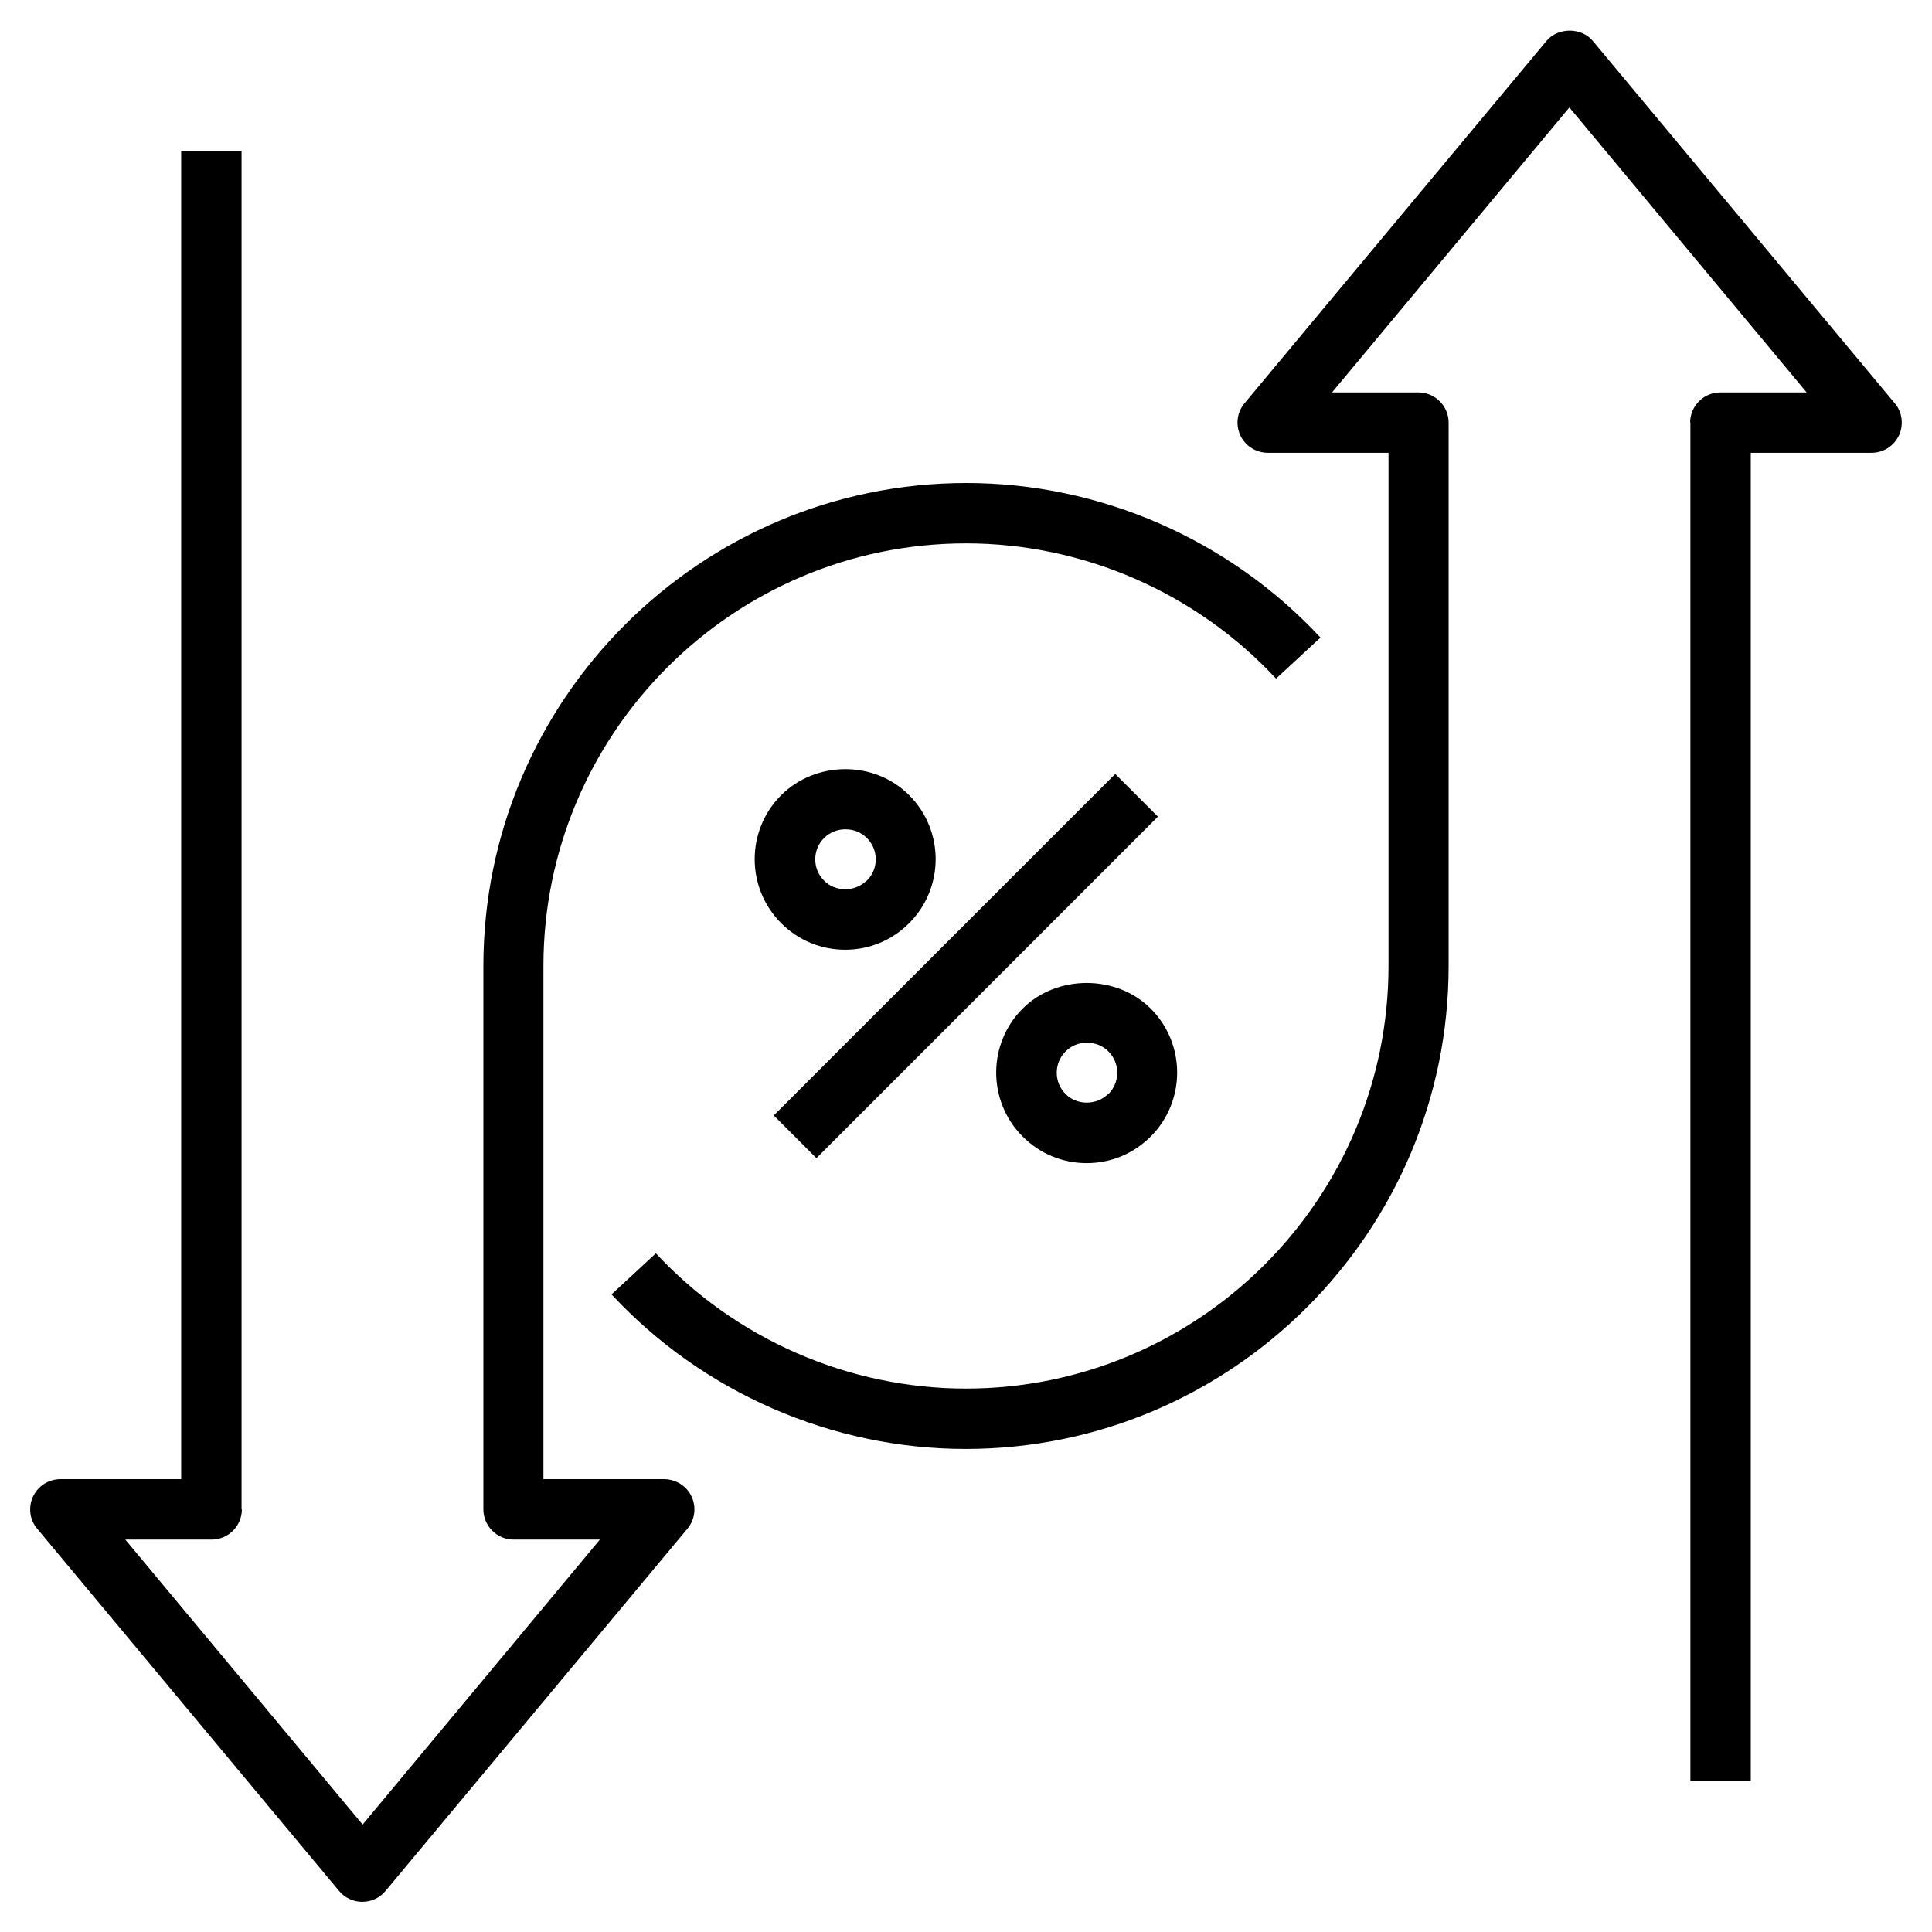 <svg width="36" height="36" viewBox="0 0 36 36" fill="none" xmlns="http://www.w3.org/2000/svg">
<g clip-path="url(#clip0_1866_17584)">
<path d="M14.418 20.785L20.781 14.422L21.576 15.217L15.213 21.581L14.418 20.785Z" fill="black"/>
<path d="M19.056 18.793C18.398 19.451 18.398 20.52 19.056 21.178C19.377 21.499 19.799 21.673 20.249 21.673C20.699 21.673 21.12 21.499 21.441 21.178C22.099 20.52 22.099 19.451 21.441 18.793C20.805 18.157 19.692 18.157 19.056 18.793ZM20.648 20.385C20.434 20.599 20.063 20.599 19.855 20.385C19.636 20.166 19.636 19.811 19.855 19.592C19.962 19.485 20.102 19.429 20.254 19.429C20.406 19.429 20.547 19.485 20.654 19.592C20.873 19.811 20.873 20.166 20.654 20.385H20.648Z" fill="black"/>
<path d="M14.556 14.817C13.898 15.475 13.898 16.544 14.556 17.202C14.877 17.523 15.299 17.697 15.749 17.697C16.199 17.697 16.62 17.523 16.941 17.202C17.599 16.544 17.599 15.475 16.941 14.817C16.283 14.159 15.192 14.182 14.556 14.817ZM16.148 16.409C15.934 16.623 15.563 16.623 15.355 16.409C15.136 16.19 15.136 15.835 15.355 15.616C15.462 15.509 15.602 15.453 15.754 15.453C15.906 15.453 16.047 15.509 16.154 15.616C16.373 15.835 16.373 16.19 16.154 16.409H16.148Z" fill="black"/>
<path d="M31.498 7.874V33.187H32.623V8.437H34.873C35.093 8.437 35.289 8.313 35.385 8.111C35.475 7.914 35.447 7.678 35.306 7.514L29.681 0.764C29.468 0.506 29.029 0.506 28.815 0.764L23.19 7.514C23.049 7.683 23.021 7.914 23.111 8.111C23.201 8.307 23.404 8.437 23.623 8.437H25.873V17.999C25.873 22.342 22.341 25.874 17.998 25.874C15.816 25.874 13.712 24.957 12.221 23.354L11.395 24.119C13.093 25.948 15.501 26.999 17.993 26.999C22.954 26.999 26.993 22.961 26.993 17.999V7.874C26.993 7.565 26.739 7.312 26.43 7.312H24.821L29.243 2.002L33.664 7.312H32.055C31.746 7.312 31.493 7.565 31.493 7.874H31.498Z" fill="black"/>
<path d="M4.501 28.125V2.812H3.376V27.562H1.126C0.907 27.562 0.71 27.686 0.614 27.889C0.524 28.086 0.552 28.322 0.693 28.485L6.318 35.235C6.425 35.364 6.582 35.438 6.751 35.438C6.92 35.438 7.077 35.364 7.184 35.235L12.809 28.485C12.95 28.316 12.978 28.086 12.888 27.889C12.798 27.692 12.595 27.562 12.376 27.562H10.126V18C10.126 13.658 13.659 10.125 18.001 10.125C20.184 10.125 22.287 11.042 23.778 12.645L24.605 11.88C22.906 10.052 20.499 9 18.007 9C13.046 9 9.007 13.039 9.007 18V28.125C9.007 28.434 9.26 28.688 9.569 28.688H11.178L6.757 33.998L2.335 28.688H3.944C4.254 28.688 4.507 28.434 4.507 28.125H4.501Z" fill="black"/>
</g>
<defs>
<clipPath id="clip0_1866_17584">
<rect width="36" height="36" fill="white"/>
</clipPath>
</defs>
</svg>
